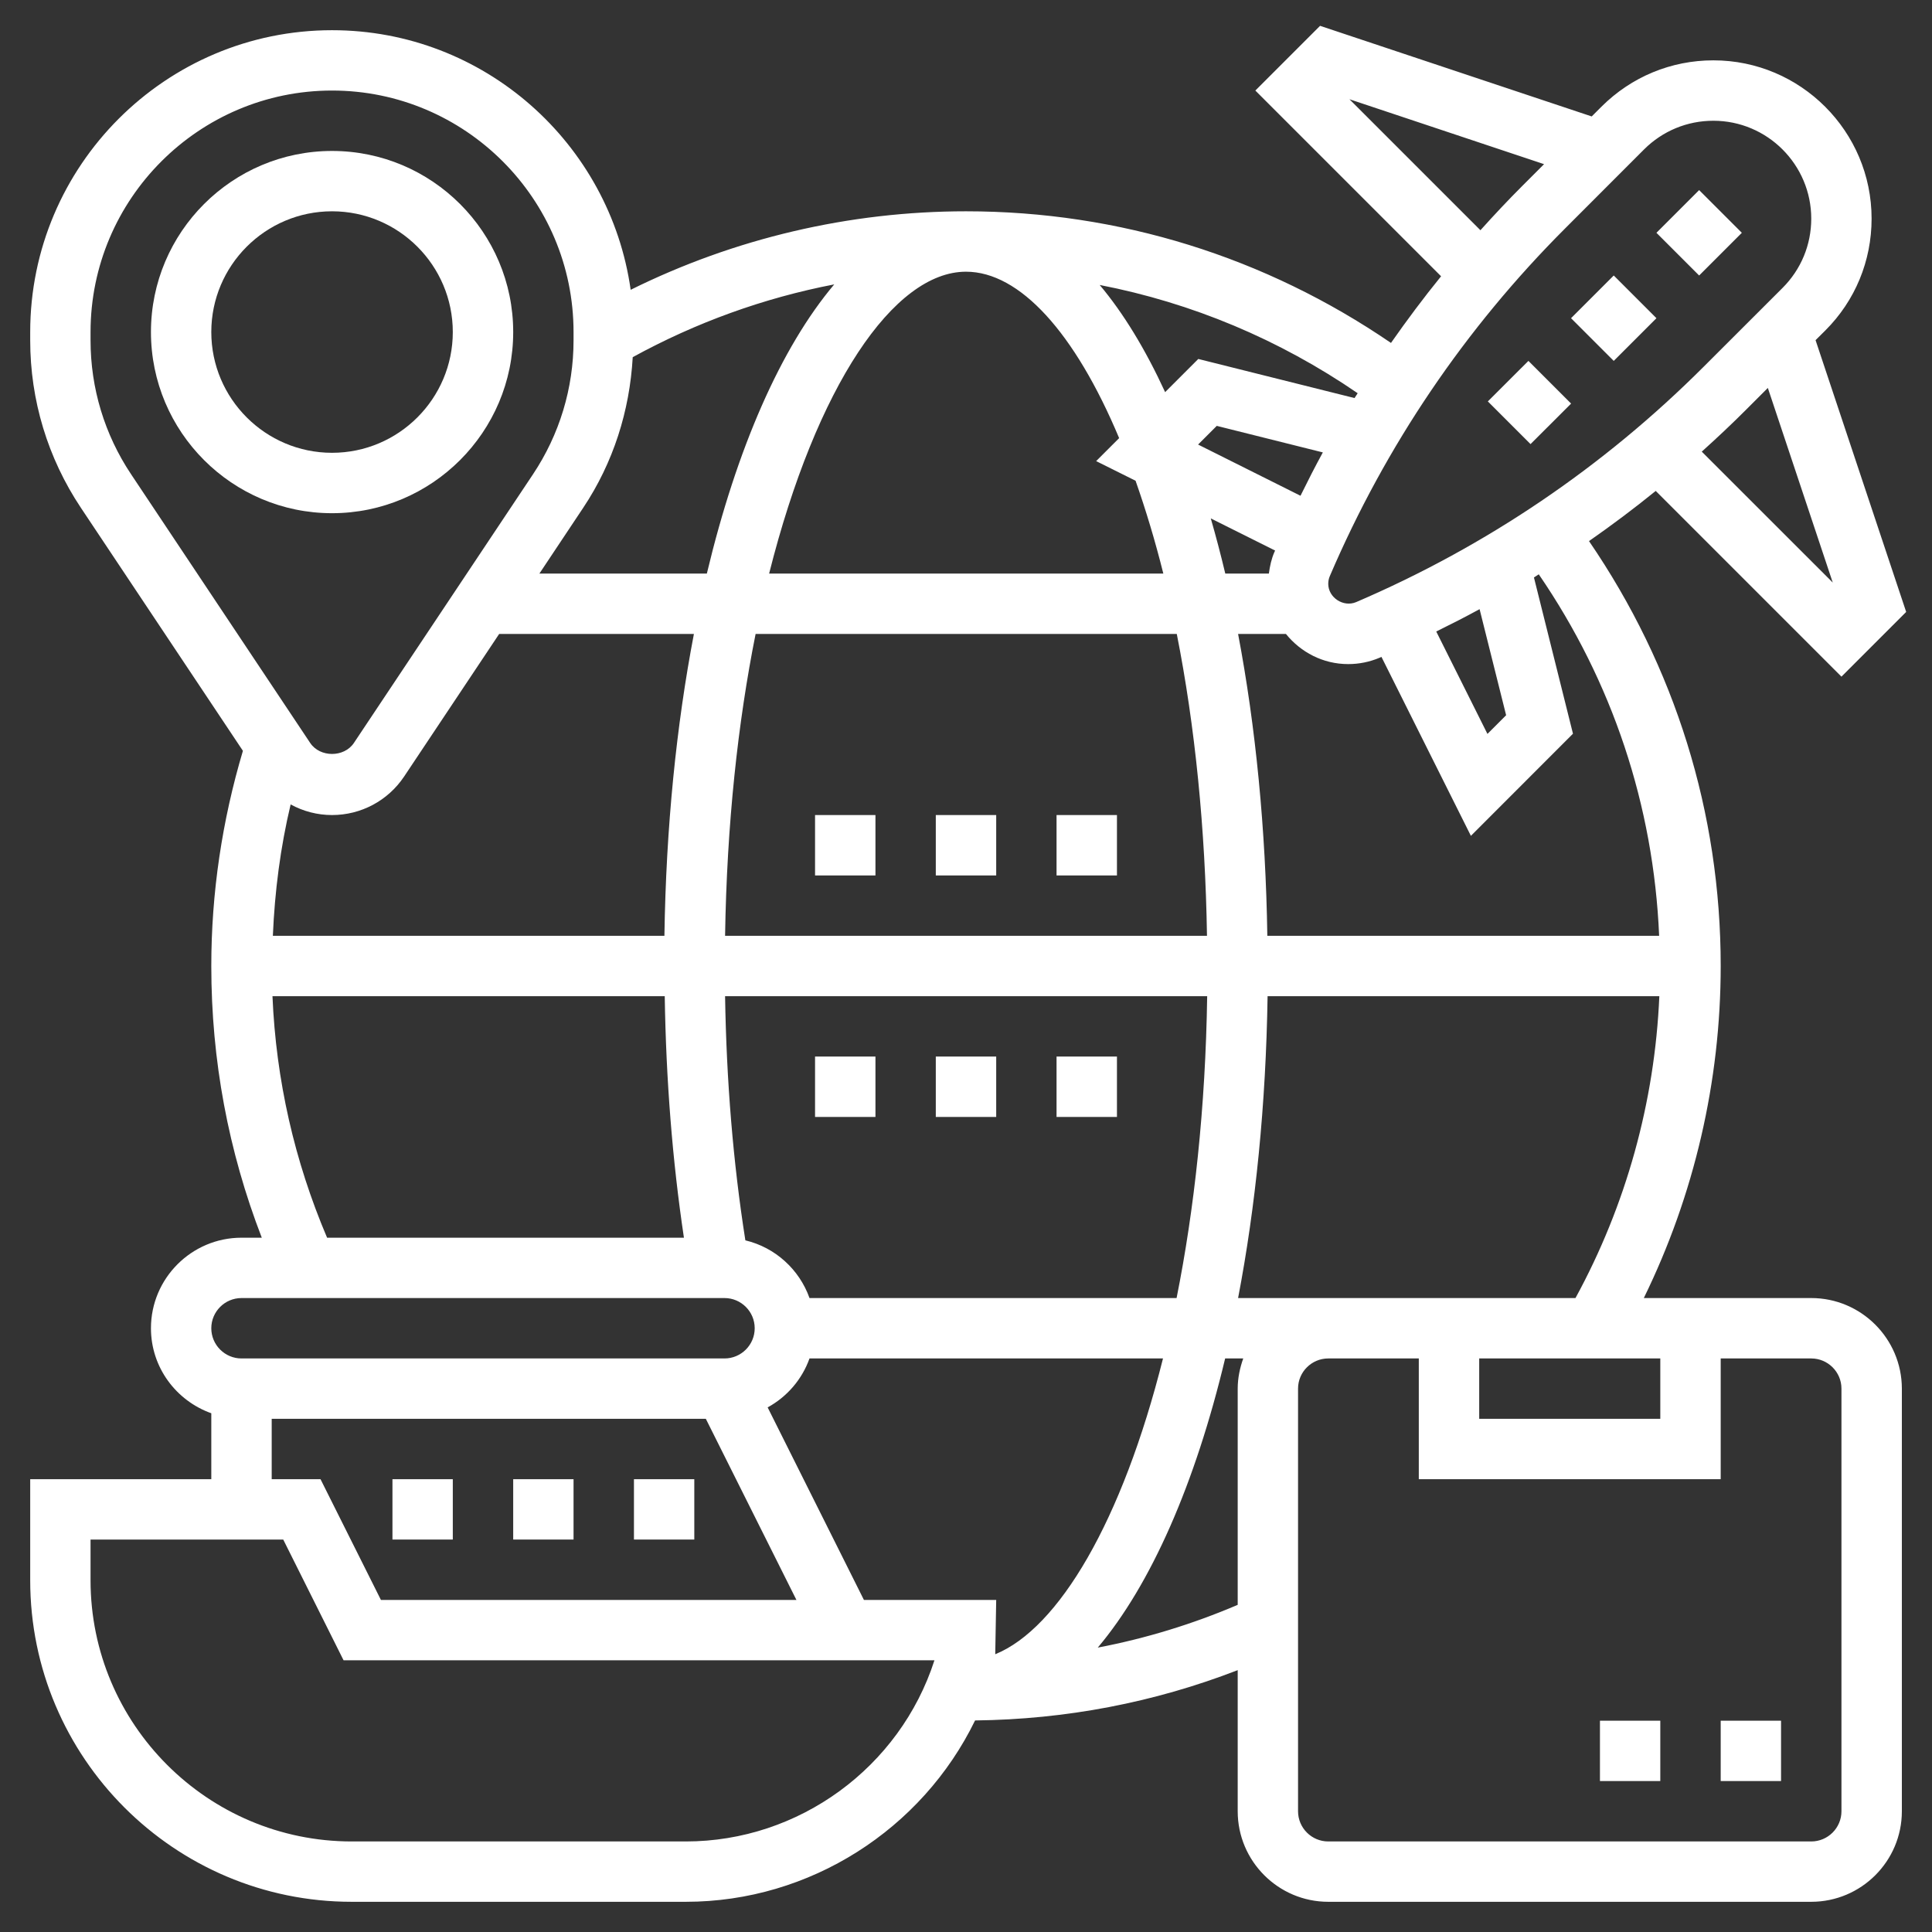 <?xml version="1.0" encoding="UTF-8"?>
<svg xmlns="http://www.w3.org/2000/svg" width="30" height="30" viewBox="0 0 30 30" fill="none">
  <rect x="0" y="0" width="30" height="30" fill="#333333" stroke="none"/>
  <g clip-path="url(#clip0_174_76)">
    <path d="M7.969 5.156C7.969 3.605 6.707 2.344 5.156 2.344C3.605 2.344 2.344 3.605 2.344 5.156C2.344 6.707 3.605 7.969 5.156 7.969C6.707 7.969 7.969 6.707 7.969 5.156ZM3.281 5.156C3.281 4.122 4.122 3.281 5.156 3.281C6.19 3.281 7.031 4.122 7.031 5.156C7.031 6.19 6.19 7.031 5.156 7.031C4.122 7.031 3.281 6.19 3.281 5.156Z" fill="white"></path>
    <path d="M25.721 3.615L26.384 2.952L27.047 3.615L26.384 4.278L25.721 3.615Z" fill="white"></path>
    <path d="M24.395 4.941L25.058 4.278L25.721 4.941L25.058 5.604L24.395 4.941Z" fill="white"></path>
    <path d="M23.103 6.233L23.733 5.604L24.396 6.267L23.766 6.896L23.103 6.233Z" fill="white"></path>
    <path d="M28.125 20.156H25.525C26.307 18.559 26.719 16.793 26.719 15C26.719 12.619 26.008 10.351 24.674 8.402C25.028 8.155 25.374 7.896 25.71 7.623L28.594 10.507L29.599 9.502L28.192 5.282L28.343 5.132C28.807 4.669 29.062 4.052 29.062 3.395C29.062 2.04 27.96 0.937 26.605 0.937C25.949 0.937 25.332 1.193 24.867 1.657L24.716 1.808L20.498 0.401L19.493 1.406L22.377 4.29C22.104 4.626 21.846 4.972 21.599 5.325C19.649 3.992 17.381 3.281 15 3.281C13.188 3.281 11.403 3.702 9.793 4.5C9.472 2.226 7.518 0.469 5.156 0.469C2.572 0.469 0.469 2.572 0.469 5.156V5.285C0.469 6.213 0.741 7.112 1.256 7.885L3.772 11.659C3.45 12.739 3.281 13.861 3.281 15C3.281 16.461 3.546 17.876 4.065 19.219H3.75C2.975 19.219 2.344 19.85 2.344 20.625C2.344 21.235 2.737 21.751 3.281 21.945V22.969H0.469V24.539C0.469 27.292 2.708 29.531 5.461 29.531H10.65C12.576 29.531 14.317 28.407 15.141 26.715C16.552 26.699 17.92 26.437 19.219 25.934V28.125C19.219 28.9 19.85 29.531 20.625 29.531H28.125C28.901 29.531 29.532 28.9 29.532 28.125V21.562C29.531 20.787 28.9 20.156 28.125 20.156ZM22.969 21.094H25.781V22.031H22.969V21.094ZM20.625 20.156H19.225C19.497 18.739 19.657 17.154 19.683 15.469H25.766C25.695 17.113 25.249 18.718 24.464 20.156H20.625ZM15.454 25.687L15.469 24.844H13.415L11.92 21.854C12.221 21.689 12.453 21.421 12.57 21.094H18.059C17.426 23.618 16.439 25.287 15.454 25.687ZM12.57 20.156C12.412 19.712 12.039 19.371 11.574 19.26C11.384 18.055 11.28 16.784 11.259 15.469H18.745C18.719 17.202 18.545 18.781 18.27 20.156H12.57ZM4.237 14.531C4.266 13.841 4.354 13.158 4.513 12.491C4.708 12.598 4.928 12.656 5.156 12.656C5.607 12.656 6.025 12.432 6.275 12.058L7.751 9.844H10.775C10.503 11.261 10.342 12.846 10.317 14.531H4.237ZM11.733 9.844H18.273C18.557 11.277 18.716 12.873 18.742 14.531H11.259C11.286 12.799 11.458 11.218 11.733 9.844ZM15 4.219C15.833 4.219 16.69 5.162 17.378 6.803L17.021 7.16L17.633 7.465C17.792 7.918 17.937 8.397 18.064 8.906H11.943C12.676 5.995 13.878 4.219 15 4.219ZM20.194 7.698L18.604 6.903L18.894 6.613L20.541 7.025C20.42 7.246 20.306 7.471 20.194 7.698ZM19.8 8.549C19.796 8.557 19.792 8.566 19.788 8.574C19.742 8.681 19.718 8.793 19.703 8.906H19.026C18.956 8.612 18.881 8.328 18.801 8.05L19.8 8.549ZM25.763 14.531H19.679C19.654 12.882 19.5 11.291 19.225 9.844H19.968C20.197 10.127 20.542 10.312 20.934 10.312C21.103 10.312 21.268 10.279 21.425 10.212C21.434 10.208 21.442 10.204 21.451 10.2L22.84 12.979L24.425 11.393L23.819 8.967C23.844 8.951 23.868 8.934 23.894 8.918C25.037 10.586 25.677 12.508 25.763 14.531ZM22.975 9.459L23.387 11.106L23.097 11.396L22.302 9.806C22.529 9.694 22.754 9.58 22.975 9.459ZM28.459 9.046L26.425 7.013C26.661 6.8 26.893 6.583 27.118 6.357L27.451 6.024L28.459 9.046ZM26.605 1.875C27.443 1.875 28.125 2.557 28.125 3.395C28.125 3.801 27.967 4.183 27.68 4.47L26.455 5.694C24.897 7.252 23.08 8.482 21.057 9.35C20.858 9.433 20.625 9.278 20.625 9.066C20.625 9.024 20.633 8.983 20.65 8.944C21.518 6.919 22.747 5.103 24.305 3.545L25.529 2.32C25.817 2.033 26.199 1.875 26.605 1.875ZM20.954 1.541L23.976 2.549L23.643 2.882C23.417 3.108 23.2 3.339 22.988 3.575L20.954 1.541ZM21.033 6.181L18.607 5.574L18.092 6.089C17.784 5.42 17.443 4.861 17.076 4.425C18.509 4.703 19.863 5.27 21.082 6.106C21.065 6.132 21.048 6.156 21.033 6.181ZM9.825 5.546C10.804 5.009 11.859 4.627 12.954 4.416C12.127 5.396 11.441 6.959 10.976 8.906H8.376L9.056 7.885C9.523 7.185 9.778 6.381 9.825 5.546ZM1.406 5.285V5.156C1.406 3.089 3.089 1.406 5.156 1.406C7.224 1.406 8.906 3.089 8.906 5.156V5.285C8.906 6.028 8.688 6.747 8.276 7.365L5.495 11.537C5.343 11.764 4.969 11.764 4.817 11.537L2.036 7.365C1.624 6.748 1.406 6.028 1.406 5.285ZM4.231 15.469H10.322C10.342 16.765 10.441 18.022 10.62 19.219H5.079C4.572 18.027 4.286 16.77 4.231 15.469ZM3.75 20.156H11.25C11.508 20.156 11.719 20.366 11.719 20.625C11.719 20.884 11.508 21.094 11.25 21.094H3.75C3.492 21.094 3.281 20.884 3.281 20.625C3.281 20.366 3.492 20.156 3.75 20.156ZM4.219 22.031H10.96L12.367 24.844H5.915L4.977 22.969H4.219V22.031ZM10.65 28.594H5.461C3.225 28.594 1.406 26.774 1.406 24.539V23.906H4.398L5.335 25.781H14.51C13.974 27.444 12.406 28.594 10.65 28.594ZM17.046 25.584C17.872 24.605 18.559 23.041 19.024 21.094H19.305C19.253 21.241 19.219 21.398 19.219 21.562V24.92C18.516 25.22 17.79 25.442 17.046 25.584ZM28.594 28.125C28.594 28.384 28.383 28.594 28.125 28.594H20.625C20.367 28.594 20.156 28.384 20.156 28.125V21.562C20.156 21.304 20.367 21.094 20.625 21.094H22.031V22.969H26.719V21.094H28.125C28.383 21.094 28.594 21.304 28.594 21.562V28.125Z" fill="white"></path>
    <path d="M26.719 26.719H27.656V27.656H26.719V26.719Z" fill="white"></path>
    <path d="M24.844 26.719H25.781V27.656H24.844V26.719Z" fill="white"></path>
    <path d="M7.969 22.969H8.906V23.906H7.969V22.969Z" fill="white"></path>
    <path d="M9.844 22.969H10.781V23.906H9.844V22.969Z" fill="white"></path>
    <path d="M6.094 22.969H7.031V23.906H6.094V22.969Z" fill="white"></path>
    <path d="M12.656 16.406H13.594V17.344H12.656V16.406Z" fill="white"></path>
    <path d="M16.406 16.406H17.344V17.344H16.406V16.406Z" fill="white"></path>
    <path d="M14.531 16.406H15.469V17.344H14.531V16.406Z" fill="white"></path>
    <path d="M16.406 12.656H17.344V13.594H16.406V12.656Z" fill="white"></path>
    <path d="M14.531 12.656H15.469V13.594H14.531V12.656Z" fill="white"></path>
    <path d="M12.656 12.656H13.594V13.594H12.656V12.656Z" fill="white"></path>
  </g>
  <defs>
    <clipPath id="clip0_174_76">
      <rect width="30" height="30" fill="white"></rect>
    </clipPath>
  </defs>
</svg>
